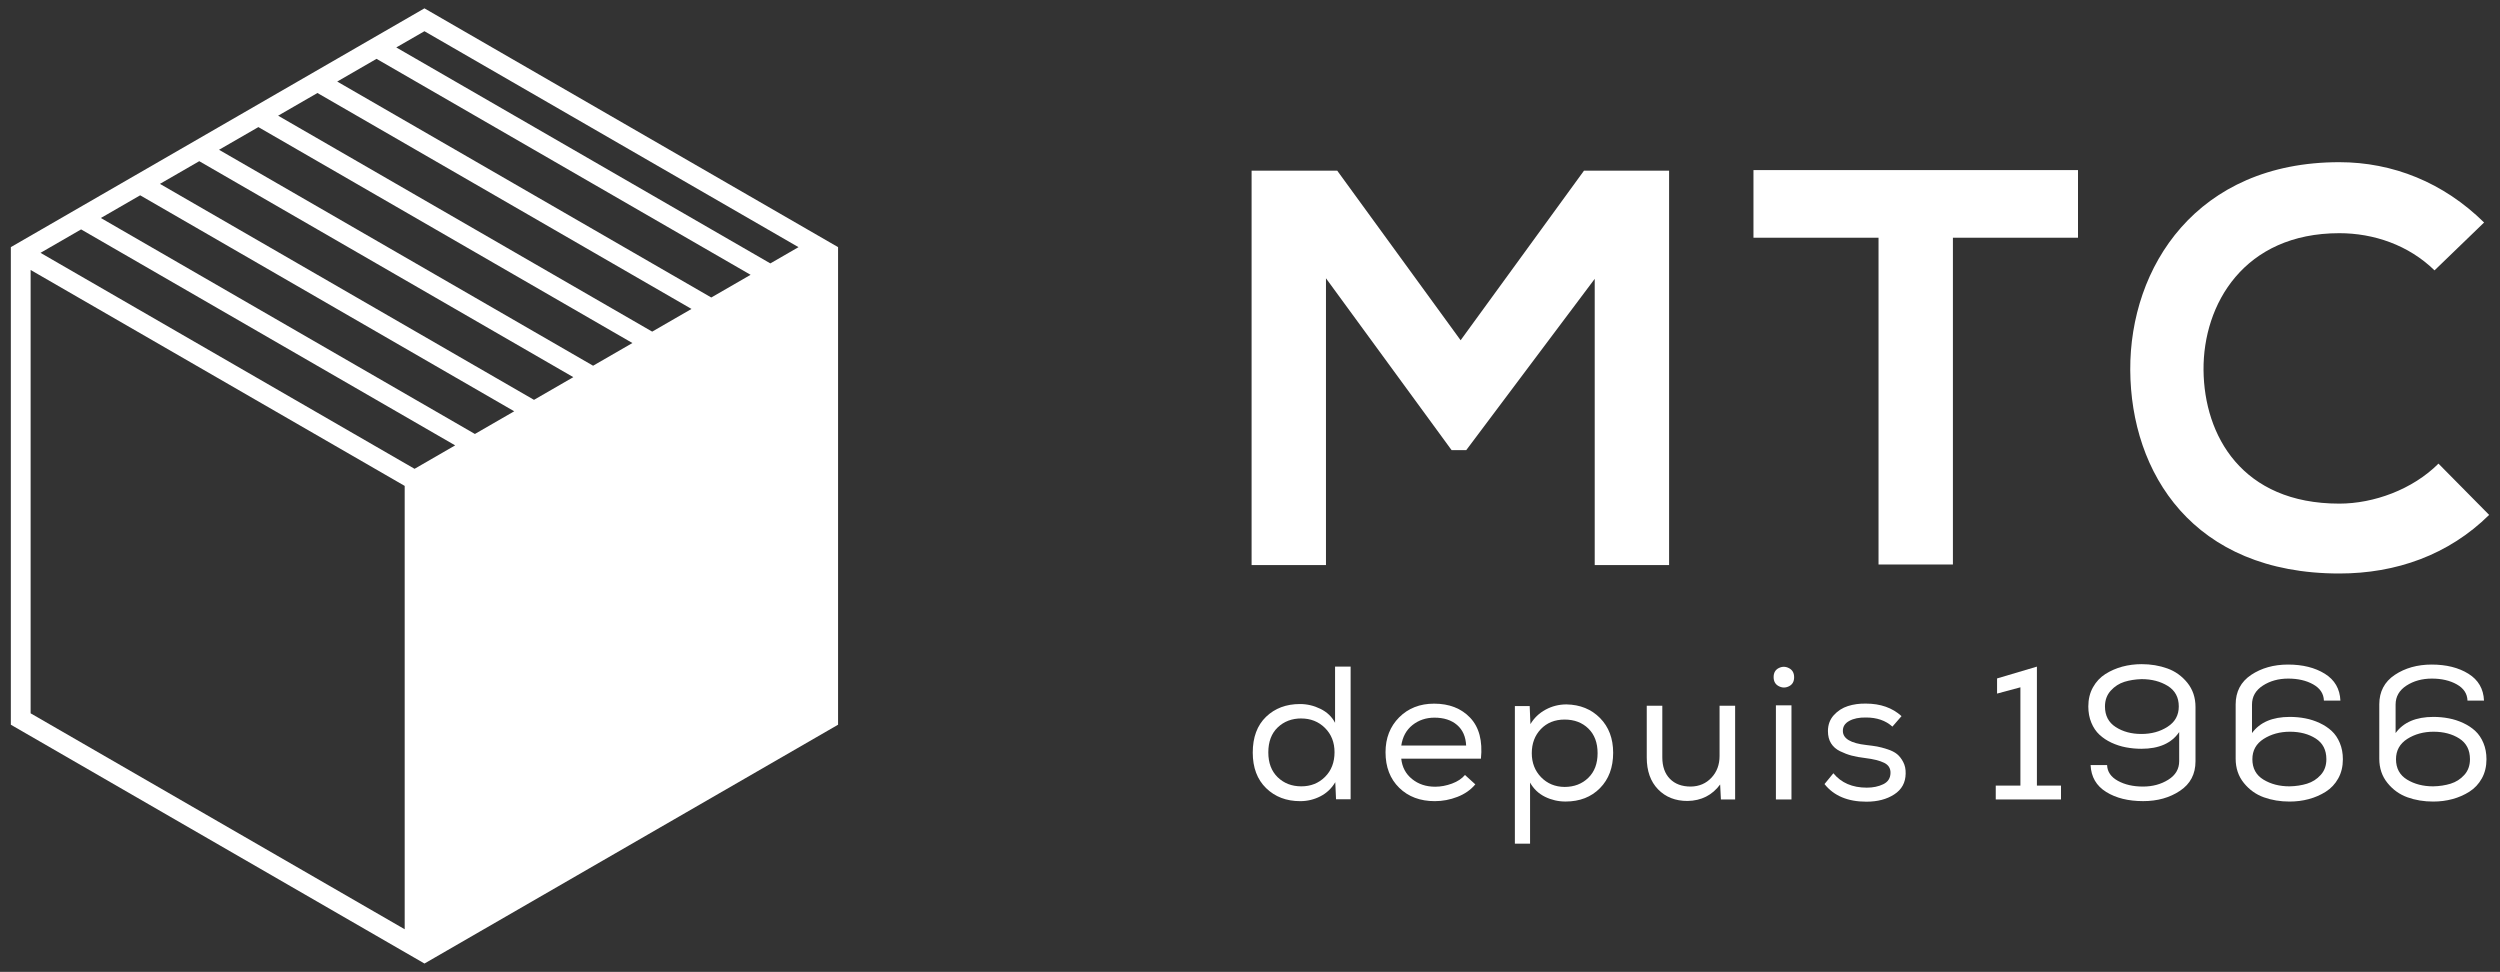 <?xml version="1.0" encoding="utf-8"?>
<!-- Generator: Adobe Illustrator 22.0.1, SVG Export Plug-In . SVG Version: 6.00 Build 0)  -->
<svg version="1.1" id="Layer_1" xmlns="http://www.w3.org/2000/svg" xmlns:xlink="http://www.w3.org/1999/xlink" x="0px" y="0px"
	 viewBox="0 0 80 31.1" style="enable-background:new 0 0 80 31.1;" xml:space="preserve">
<rect x="0" y="0" width="80" height="31.1" fill="#333333" stroke="none"/>
<style type="text/css">
	.st0{fill:#FFFFFF;}
</style>
<g>
	<path class="st0" d="M43.22,21.327v4.249H42.753l-0.024-0.546
		c-0.117,0.198-0.276,0.349-0.476,0.452c-0.201,0.103-0.416,0.155-0.647,0.155
		c-0.441,0-0.804-0.138-1.09-0.416c-0.285-0.277-0.428-0.657-0.428-1.138
		c0-0.49,0.142-0.872,0.425-1.145c0.284-0.273,0.645-0.409,1.086-0.409
		c0.227,0,0.445,0.051,0.655,0.154c0.211,0.104,0.367,0.252,0.468,0.447v-1.798
		h0.492L43.22,21.327z M41.642,22.99c-0.303,0-0.555,0.096-0.756,0.288
		c-0.2,0.192-0.3,0.459-0.3,0.799c0,0.336,0.1,0.6,0.3,0.795
		c0.201,0.194,0.453,0.291,0.756,0.291c0.304,0,0.556-0.101,0.759-0.303
		c0.203-0.203,0.304-0.466,0.304-0.789c0-0.315-0.102-0.574-0.306-0.777
		c-0.204-0.202-0.458-0.303-0.762-0.303H41.642z"/>
	<path class="st0" d="M47.208,25.102c-0.146,0.174-0.336,0.307-0.571,0.398
		c-0.235,0.091-0.475,0.137-0.722,0.137c-0.47,0-0.85-0.143-1.141-0.428
		c-0.291-0.285-0.437-0.664-0.437-1.138c0-0.453,0.146-0.825,0.437-1.117
		c0.291-0.291,0.664-0.437,1.117-0.437c0.485,0,0.871,0.151,1.156,0.452
		c0.285,0.302,0.4,0.737,0.343,1.308h-2.55c0.028,0.271,0.143,0.489,0.346,0.652
		c0.202,0.164,0.449,0.246,0.74,0.246c0.178,0,0.357-0.034,0.537-0.1
		c0.18-0.067,0.318-0.159,0.416-0.276l0.334,0.303H47.208z M46.917,23.864
		c-0.012-0.288-0.109-0.509-0.291-0.665c-0.182-0.156-0.423-0.234-0.722-0.234
		c-0.271,0-0.506,0.079-0.705,0.237c-0.198,0.158-0.317,0.377-0.358,0.656h2.076
		V23.864z"/>
	<path class="st0" d="M48.476,22.595h0.474l0.024,0.577
		c0.117-0.198,0.28-0.353,0.486-0.464c0.207-0.112,0.429-0.167,0.668-0.167
		c0.436,0.008,0.795,0.154,1.074,0.437c0.279,0.284,0.419,0.654,0.419,1.111
		c0,0.47-0.141,0.847-0.422,1.132c-0.281,0.285-0.649,0.428-1.102,0.428
		c-0.231,0-0.449-0.05-0.656-0.151c-0.206-0.102-0.366-0.253-0.479-0.456v1.955
		h-0.486V22.595z M50.826,24.89c0.199-0.194,0.297-0.457,0.297-0.788
		c0-0.332-0.098-0.595-0.294-0.787c-0.196-0.192-0.45-0.289-0.762-0.289
		c-0.311,0-0.565,0.102-0.759,0.304c-0.194,0.203-0.291,0.46-0.291,0.772
		c0,0.307,0.099,0.563,0.297,0.768c0.198,0.204,0.449,0.309,0.753,0.312
		C50.374,25.181,50.627,25.084,50.826,24.89"/>
	<path class="st0" d="M55.069,25.582l-0.024-0.479c-0.255,0.344-0.603,0.52-1.044,0.528
		c-0.389,0-0.703-0.124-0.944-0.373c-0.241-0.249-0.361-0.588-0.361-1.017v-1.657
		h0.498v1.651c0,0.291,0.08,0.52,0.242,0.686
		c0.162,0.166,0.384,0.249,0.668,0.249c0.271-0.004,0.492-0.1,0.664-0.285
		c0.173-0.186,0.258-0.417,0.258-0.692v-1.609h0.498v2.999h-0.462H55.069z"/>
	<path class="st0" d="M56.92,21.378c0.11-0.055,0.219-0.054,0.328,0.003
		c0.109,0.056,0.164,0.153,0.164,0.291c0,0.138-0.055,0.234-0.164,0.288
		c-0.109,0.055-0.218,0.054-0.328-0.003c-0.109-0.056-0.164-0.153-0.164-0.291
		C56.756,21.529,56.811,21.433,56.92,21.378 M56.829,25.582h0.498v-3.011h-0.498
		V25.582z"/>
	<path class="st0" d="M60.556,23.251c-0.215-0.194-0.496-0.291-0.844-0.291
		c-0.218-0.004-0.397,0.032-0.537,0.11c-0.14,0.076-0.208,0.186-0.203,0.327
		c0.004,0.239,0.253,0.387,0.746,0.443c0.142,0.016,0.258,0.032,0.349,0.048
		c0.091,0.016,0.201,0.046,0.331,0.088c0.13,0.042,0.232,0.094,0.307,0.155
		c0.075,0.061,0.141,0.145,0.197,0.252c0.057,0.107,0.083,0.232,0.079,0.373
		c-0.004,0.287-0.125,0.509-0.364,0.664c-0.239,0.156-0.536,0.234-0.892,0.234
		c-0.595,0-1.043-0.188-1.341-0.564l0.284-0.346
		c0.251,0.307,0.608,0.461,1.069,0.461c0.198,0,0.374-0.036,0.525-0.109
		c0.152-0.073,0.23-0.193,0.234-0.358c0.004-0.15-0.063-0.259-0.203-0.328
		c-0.139-0.069-0.341-0.12-0.604-0.152c-0.17-0.021-0.316-0.046-0.437-0.079
		c-0.121-0.032-0.245-0.079-0.37-0.14c-0.125-0.061-0.221-0.145-0.288-0.252
		c-0.067-0.107-0.1-0.237-0.1-0.392c0-0.202,0.063-0.372,0.188-0.51
		c0.125-0.138,0.276-0.235,0.452-0.291c0.176-0.056,0.367-0.083,0.574-0.079
		c0.465,0,0.846,0.133,1.141,0.401l-0.285,0.328L60.556,23.251z"/>
	<polygon class="st0" points="64.653,25.139 64.653,21.994 63.906,22.195 63.906,21.71 
		65.181,21.332 65.181,25.139 65.952,25.139 65.952,25.582 63.864,25.582 
		63.864,25.139 	"/>
	<path class="st0" d="M69.733,23.427c-0.243,0.356-0.645,0.534-1.208,0.534
		c-0.17,0-0.335-0.016-0.494-0.046c-0.16-0.03-0.314-0.08-0.462-0.148
		c-0.148-0.069-0.276-0.154-0.386-0.256c-0.109-0.101-0.196-0.229-0.26-0.385
		c-0.065-0.156-0.097-0.329-0.097-0.519c0-0.23,0.049-0.435,0.149-0.613
		c0.099-0.178,0.232-0.32,0.397-0.425c0.166-0.105,0.347-0.184,0.543-0.237
		c0.196-0.052,0.402-0.079,0.616-0.079c0.296,0,0.57,0.046,0.823,0.137
		c0.253,0.09,0.466,0.243,0.641,0.458c0.173,0.215,0.261,0.473,0.261,0.777
		v1.736c0,0.409-0.165,0.724-0.495,0.944c-0.33,0.221-0.723,0.331-1.18,0.331
		c-0.473,0-0.868-0.097-1.184-0.294c-0.316-0.196-0.481-0.483-0.498-0.859h0.528
		c0.008,0.214,0.124,0.382,0.346,0.504c0.222,0.122,0.49,0.183,0.802,0.183
		c0.307,0,0.577-0.073,0.81-0.219c0.233-0.145,0.349-0.344,0.349-0.595V23.427z
		 M67.982,21.818c-0.168,0.053-0.314,0.146-0.437,0.282
		c-0.124,0.136-0.186,0.305-0.186,0.507c0,0.291,0.114,0.511,0.343,0.658
		c0.229,0.148,0.503,0.222,0.823,0.222c0.32,0,0.599-0.076,0.838-0.231
		c0.239-0.153,0.358-0.37,0.358-0.65c0-0.291-0.117-0.509-0.352-0.656
		c-0.235-0.145-0.514-0.218-0.838-0.218C68.333,21.738,68.15,21.766,67.982,21.818"
		/>
	<path class="st0" d="M73.272,22.941c0.171,0,0.335,0.015,0.495,0.046
		c0.16,0.03,0.314,0.08,0.461,0.149c0.148,0.069,0.277,0.153,0.386,0.255
		c0.11,0.101,0.196,0.229,0.261,0.386c0.065,0.155,0.097,0.329,0.097,0.519
		c0,0.231-0.049,0.435-0.148,0.613c-0.099,0.179-0.232,0.319-0.398,0.425
		c-0.166,0.105-0.347,0.184-0.544,0.237c-0.196,0.053-0.401,0.079-0.616,0.079
		c-0.295,0-0.569-0.045-0.823-0.136c-0.253-0.091-0.466-0.244-0.64-0.459
		c-0.174-0.214-0.262-0.473-0.262-0.777V22.541c0-0.408,0.166-0.723,0.495-0.944
		c0.33-0.22,0.724-0.331,1.181-0.331c0.47,0,0.862,0.098,1.178,0.294
		c0.316,0.197,0.481,0.483,0.498,0.859h-0.528
		c-0.008-0.223-0.123-0.395-0.343-0.519c-0.221-0.124-0.487-0.185-0.799-0.185
		s-0.582,0.075-0.813,0.225c-0.231,0.15-0.346,0.352-0.346,0.607v0.911
		C72.316,23.113,72.718,22.941,73.272,22.941 M73.825,25.078
		c0.17-0.053,0.316-0.145,0.437-0.279c0.122-0.134,0.182-0.302,0.182-0.504
		c0-0.295-0.113-0.516-0.34-0.662c-0.227-0.145-0.502-0.218-0.826-0.218
		c-0.319,0-0.6,0.077-0.841,0.23c-0.241,0.154-0.361,0.37-0.361,0.65
		c0,0.291,0.118,0.509,0.355,0.653c0.237,0.144,0.514,0.215,0.834,0.215
		C73.469,25.159,73.655,25.13,73.825,25.078"/>
	<path class="st0" d="M77.867,22.941c0.17,0,0.335,0.015,0.494,0.046
		c0.16,0.03,0.314,0.08,0.462,0.149c0.148,0.069,0.277,0.153,0.386,0.255
		c0.109,0.101,0.196,0.229,0.261,0.386c0.065,0.155,0.097,0.329,0.097,0.519
		c0,0.231-0.049,0.435-0.148,0.613c-0.1,0.179-0.232,0.319-0.398,0.425
		c-0.166,0.105-0.347,0.184-0.543,0.237s-0.401,0.079-0.616,0.079
		c-0.296,0-0.57-0.045-0.823-0.136c-0.253-0.091-0.466-0.244-0.64-0.459
		c-0.174-0.214-0.262-0.473-0.262-0.777V22.541c0-0.408,0.165-0.723,0.495-0.944
		c0.33-0.22,0.724-0.331,1.181-0.331c0.469,0,0.862,0.098,1.177,0.294
		c0.316,0.197,0.482,0.483,0.498,0.859h-0.528
		c-0.008-0.223-0.122-0.395-0.343-0.519c-0.221-0.124-0.487-0.185-0.798-0.185
		s-0.583,0.075-0.814,0.225c-0.23,0.15-0.346,0.352-0.346,0.607v0.911
		C76.91,23.113,77.313,22.941,77.867,22.941 M78.42,25.078
		c0.17-0.053,0.316-0.145,0.437-0.279c0.121-0.134,0.182-0.302,0.182-0.504
		c0-0.295-0.113-0.516-0.34-0.662c-0.227-0.145-0.502-0.218-0.825-0.218
		c-0.319,0-0.6,0.077-0.841,0.23c-0.24,0.154-0.361,0.37-0.361,0.65
		c0,0.291,0.119,0.509,0.355,0.653c0.237,0.144,0.515,0.215,0.835,0.215
		C78.064,25.159,78.25,25.13,78.42,25.078"/>
	<path class="st0" d="M0.98,22.826V8.639l11.97,6.91v14.187L0.98,22.826z M1.296,8.091
		L2.595,7.341l11.97,6.911l-1.299,0.75L1.296,8.091z M3.227,6.976L4.485,6.25
		l11.97,6.911l-1.258,0.726L3.227,6.976z M5.118,5.884l1.258-0.726l11.97,6.911
		l-1.258,0.726L5.118,5.884z M7.009,4.793l1.259-0.726l11.969,6.91l-1.258,0.726
		L7.009,4.793z M8.9,3.702l1.258-0.726L22.128,9.886l-1.258,0.726L8.9,3.702z
		 M10.791,2.61l1.258-0.727l11.97,6.911l-1.258,0.726L10.791,2.61z
		 M12.681,1.518l0.901-0.519l11.97,6.91l-0.901,0.52L12.681,1.518z
		 M13.582,0.267L0.347,7.908v15.283l13.236,7.642l13.235-7.642V7.908L13.582,0.267
		z"/>
	<polygon class="st0" points="51.031,8.923 46.92,14.404 46.451,14.404 42.431,8.905 
		42.431,18.082 40.051,18.082 40.051,5.461 42.791,5.461 46.74,10.888 50.688,5.461 
		53.411,5.461 53.411,18.082 51.031,18.082 	"/>
	<polygon class="st0" points="60.113,7.607 56.111,7.607 56.111,5.443 66.496,5.443 
		66.496,7.607 62.493,7.607 62.493,18.064 60.113,18.064 	"/>
	<path class="st0" d="M79.653,16.477c-1.298,1.28-2.975,1.875-4.796,1.875
		c-4.688,0-6.671-3.227-6.689-6.509c-0.018-3.299,2.128-6.653,6.689-6.653
		c1.713,0,3.335,0.649,4.634,1.93l-1.586,1.532
		c-0.83-0.811-1.947-1.19-3.047-1.19c-3.047,0-4.364,2.272-4.345,4.381
		c0.019,2.091,1.226,4.273,4.345,4.273c1.1,0,2.344-0.451,3.173-1.28
		L79.653,16.477z"/>
</g>
</svg>
